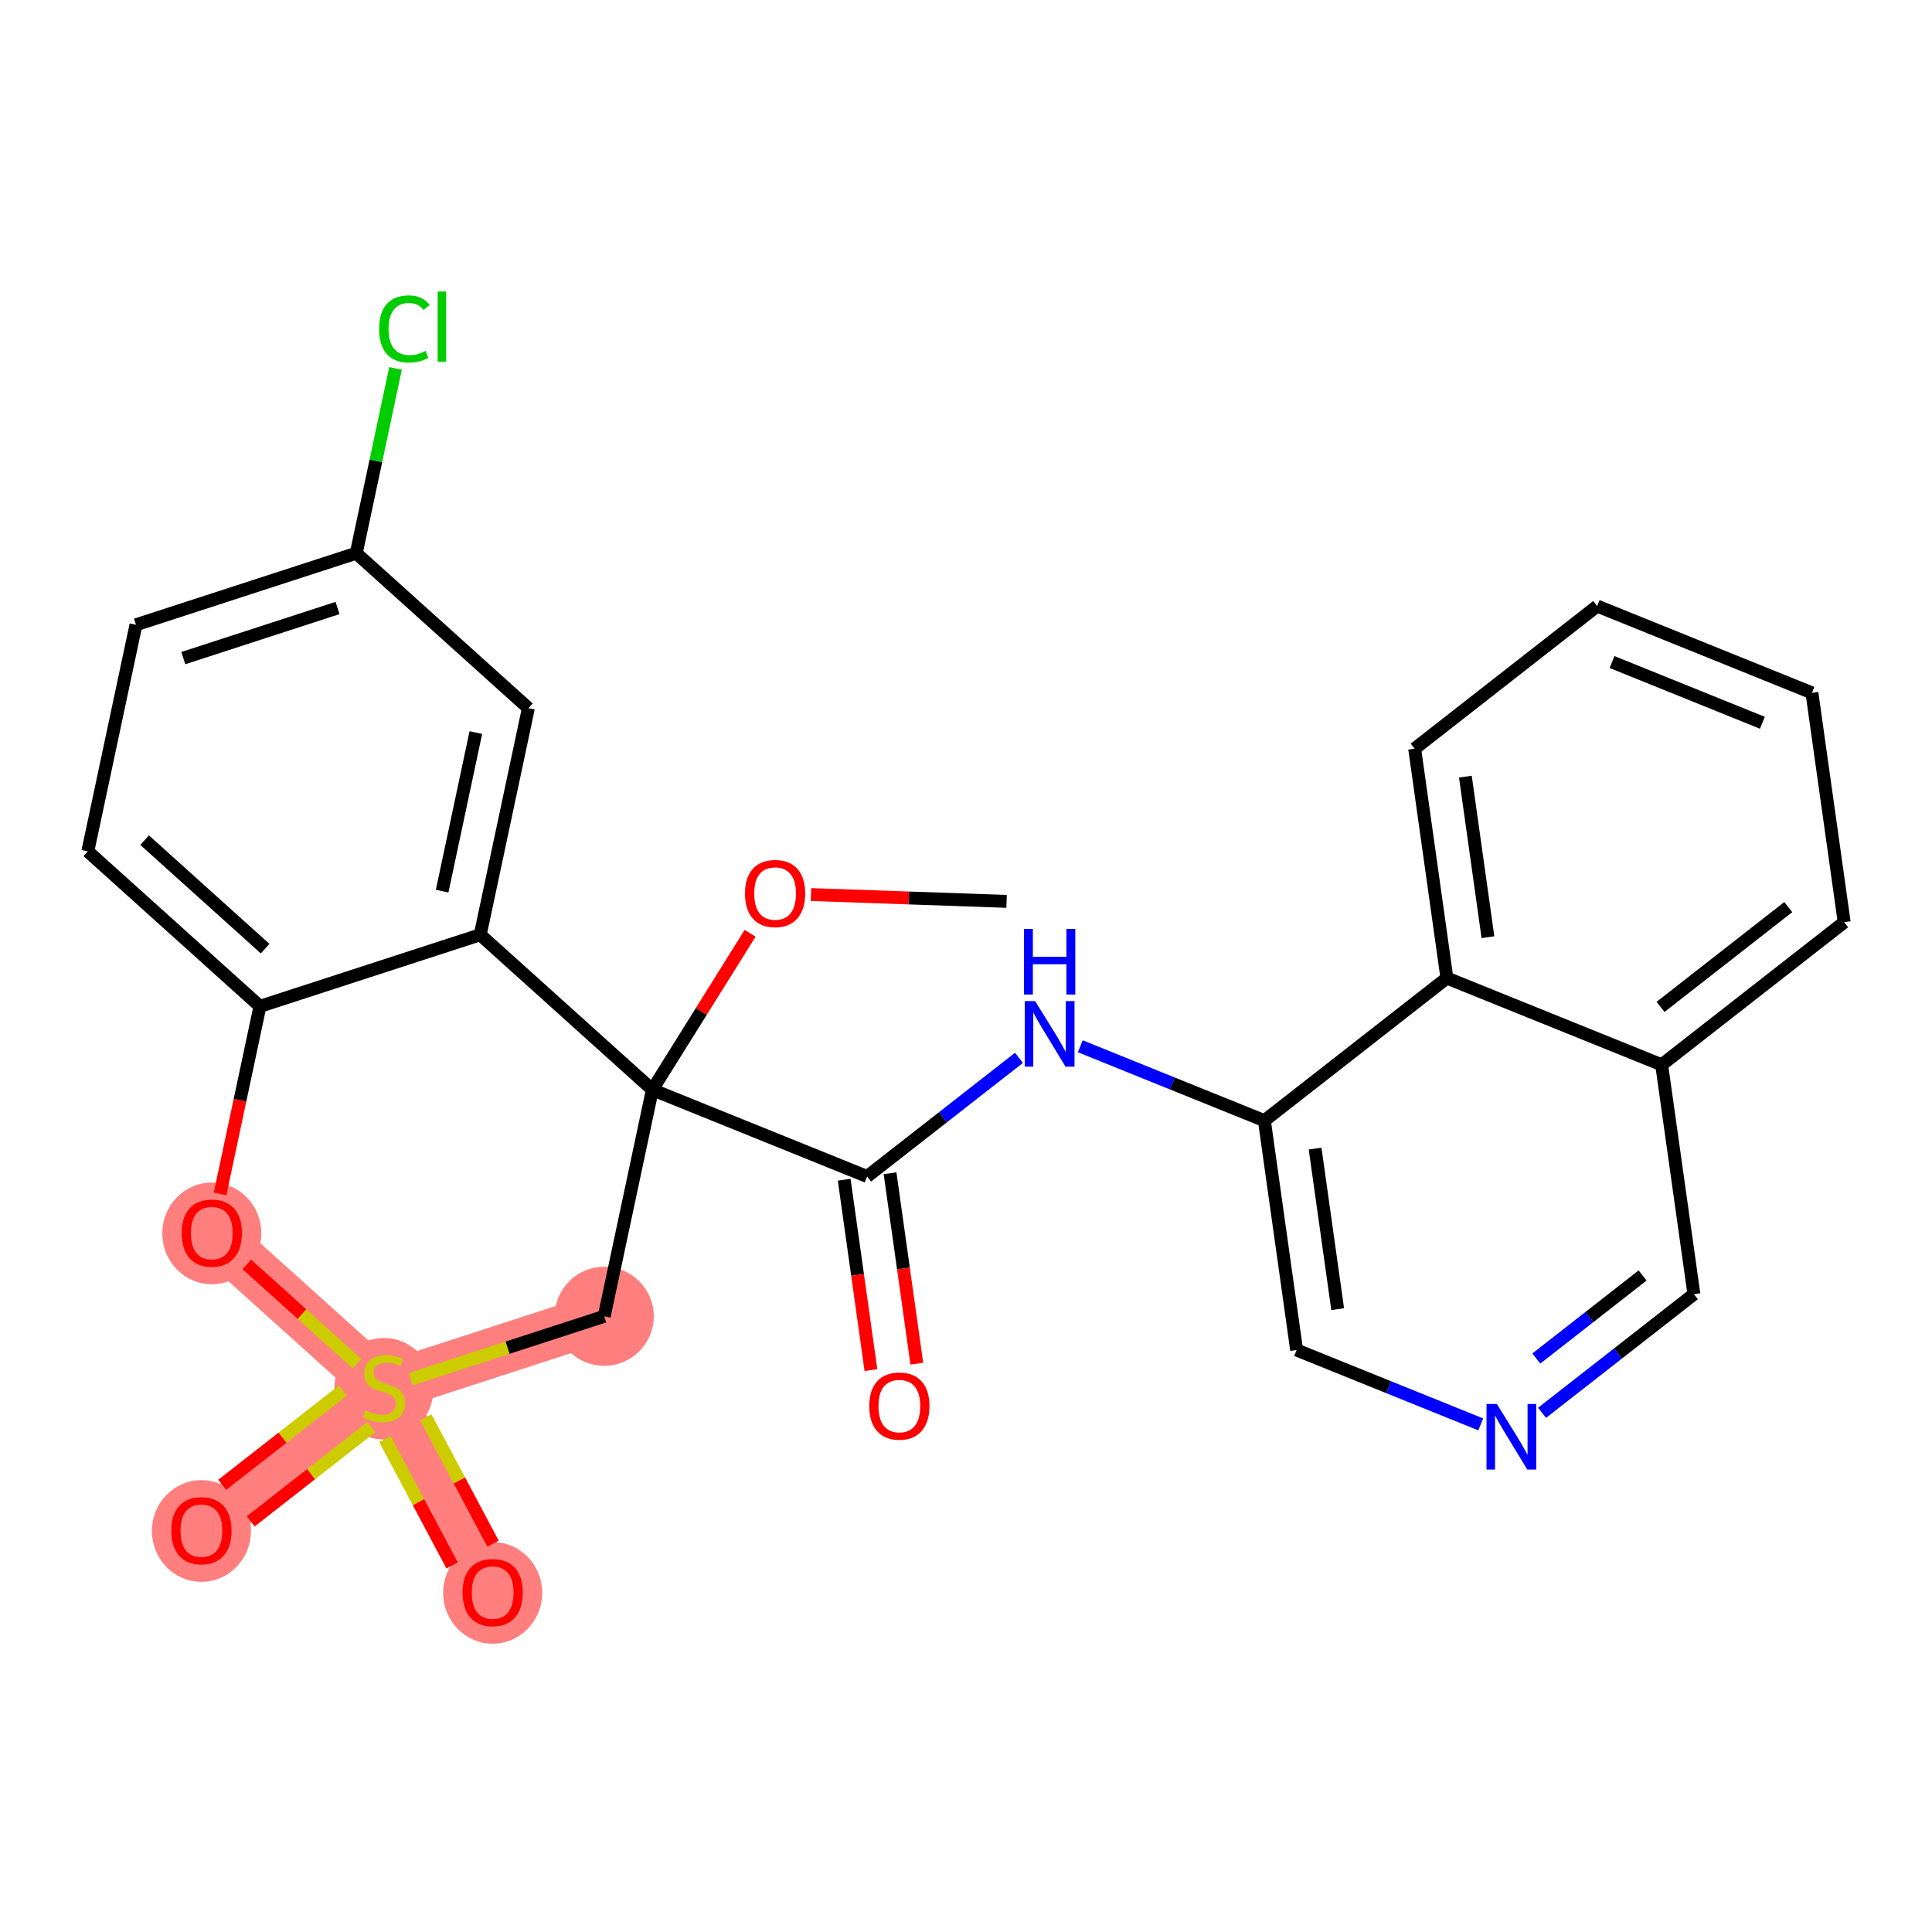 <?xml version='1.0' encoding='iso-8859-1'?>
<svg version='1.1' baseProfile='full'
              xmlns='http://www.w3.org/2000/svg'
                      xmlns:rdkit='http://www.rdkit.org/xml'
                      xmlns:xlink='http://www.w3.org/1999/xlink'
                  xml:space='preserve'
width='300px' height='300px' viewBox='0 0 300 300'>
<!-- END OF HEADER -->
<rect style='opacity:1.0;fill:#FFFFFF;stroke:none' width='300' height='300' x='0' y='0'> </rect>
<rect style='opacity:1.0;fill:#FFFFFF;stroke:none' width='300' height='300' x='0' y='0'> </rect>
<path d='M 93.822,204.393 L 59.616,215.508' style='fill:none;fill-rule:evenodd;stroke:#FF7F7F;stroke-width:7.7px;stroke-linecap:butt;stroke-linejoin:miter;stroke-opacity:1' />
<path d='M 59.616,215.508 L 31.275,237.651' style='fill:none;fill-rule:evenodd;stroke:#FF7F7F;stroke-width:7.7px;stroke-linecap:butt;stroke-linejoin:miter;stroke-opacity:1' />
<path d='M 59.616,215.508 L 76.502,247.263' style='fill:none;fill-rule:evenodd;stroke:#FF7F7F;stroke-width:7.7px;stroke-linecap:butt;stroke-linejoin:miter;stroke-opacity:1' />
<path d='M 59.616,215.508 L 32.888,191.442' style='fill:none;fill-rule:evenodd;stroke:#FF7F7F;stroke-width:7.7px;stroke-linecap:butt;stroke-linejoin:miter;stroke-opacity:1' />
<ellipse cx='93.822' cy='204.393' rx='7.193' ry='7.193'  style='fill:#FF7F7F;fill-rule:evenodd;stroke:#FF7F7F;stroke-width:1.0px;stroke-linecap:butt;stroke-linejoin:miter;stroke-opacity:1' />
<ellipse cx='59.616' cy='215.644' rx='7.193' ry='7.375'  style='fill:#FF7F7F;fill-rule:evenodd;stroke:#FF7F7F;stroke-width:1.0px;stroke-linecap:butt;stroke-linejoin:miter;stroke-opacity:1' />
<ellipse cx='31.275' cy='237.73' rx='7.193' ry='7.396'  style='fill:#FF7F7F;fill-rule:evenodd;stroke:#FF7F7F;stroke-width:1.0px;stroke-linecap:butt;stroke-linejoin:miter;stroke-opacity:1' />
<ellipse cx='76.502' cy='247.342' rx='7.193' ry='7.396'  style='fill:#FF7F7F;fill-rule:evenodd;stroke:#FF7F7F;stroke-width:1.0px;stroke-linecap:butt;stroke-linejoin:miter;stroke-opacity:1' />
<ellipse cx='32.888' cy='191.521' rx='7.193' ry='7.396'  style='fill:#FF7F7F;fill-rule:evenodd;stroke:#FF7F7F;stroke-width:1.0px;stroke-linecap:butt;stroke-linejoin:miter;stroke-opacity:1' />
<path class='bond-0 atom-0 atom-1' d='M 156.301,139.966 L 141.116,139.436' style='fill:none;fill-rule:evenodd;stroke:#000000;stroke-width:2.0px;stroke-linecap:butt;stroke-linejoin:miter;stroke-opacity:1' />
<path class='bond-0 atom-0 atom-1' d='M 141.116,139.436 L 125.932,138.906' style='fill:none;fill-rule:evenodd;stroke:#FF0000;stroke-width:2.0px;stroke-linecap:butt;stroke-linejoin:miter;stroke-opacity:1' />
<path class='bond-1 atom-1 atom-2' d='M 116.478,144.919 L 108.888,157.066' style='fill:none;fill-rule:evenodd;stroke:#FF0000;stroke-width:2.0px;stroke-linecap:butt;stroke-linejoin:miter;stroke-opacity:1' />
<path class='bond-1 atom-1 atom-2' d='M 108.888,157.066 L 101.299,169.213' style='fill:none;fill-rule:evenodd;stroke:#000000;stroke-width:2.0px;stroke-linecap:butt;stroke-linejoin:miter;stroke-opacity:1' />
<path class='bond-2 atom-2 atom-3' d='M 101.299,169.213 L 134.646,182.685' style='fill:none;fill-rule:evenodd;stroke:#000000;stroke-width:2.0px;stroke-linecap:butt;stroke-linejoin:miter;stroke-opacity:1' />
<path class='bond-15 atom-2 atom-16' d='M 101.299,169.213 L 93.822,204.393' style='fill:none;fill-rule:evenodd;stroke:#000000;stroke-width:2.0px;stroke-linecap:butt;stroke-linejoin:miter;stroke-opacity:1' />
<path class='bond-27 atom-27 atom-2' d='M 74.57,145.147 L 101.299,169.213' style='fill:none;fill-rule:evenodd;stroke:#000000;stroke-width:2.0px;stroke-linecap:butt;stroke-linejoin:miter;stroke-opacity:1' />
<path class='bond-3 atom-3 atom-4' d='M 131.084,183.186 L 133.162,197.969' style='fill:none;fill-rule:evenodd;stroke:#000000;stroke-width:2.0px;stroke-linecap:butt;stroke-linejoin:miter;stroke-opacity:1' />
<path class='bond-3 atom-3 atom-4' d='M 133.162,197.969 L 135.24,212.752' style='fill:none;fill-rule:evenodd;stroke:#FF0000;stroke-width:2.0px;stroke-linecap:butt;stroke-linejoin:miter;stroke-opacity:1' />
<path class='bond-3 atom-3 atom-4' d='M 138.207,182.184 L 140.285,196.968' style='fill:none;fill-rule:evenodd;stroke:#000000;stroke-width:2.0px;stroke-linecap:butt;stroke-linejoin:miter;stroke-opacity:1' />
<path class='bond-3 atom-3 atom-4' d='M 140.285,196.968 L 142.363,211.751' style='fill:none;fill-rule:evenodd;stroke:#FF0000;stroke-width:2.0px;stroke-linecap:butt;stroke-linejoin:miter;stroke-opacity:1' />
<path class='bond-4 atom-3 atom-5' d='M 134.646,182.685 L 146.435,173.474' style='fill:none;fill-rule:evenodd;stroke:#000000;stroke-width:2.0px;stroke-linecap:butt;stroke-linejoin:miter;stroke-opacity:1' />
<path class='bond-4 atom-3 atom-5' d='M 146.435,173.474 L 158.225,164.262' style='fill:none;fill-rule:evenodd;stroke:#0000FF;stroke-width:2.0px;stroke-linecap:butt;stroke-linejoin:miter;stroke-opacity:1' />
<path class='bond-5 atom-5 atom-6' d='M 167.749,162.465 L 182.042,168.24' style='fill:none;fill-rule:evenodd;stroke:#0000FF;stroke-width:2.0px;stroke-linecap:butt;stroke-linejoin:miter;stroke-opacity:1' />
<path class='bond-5 atom-5 atom-6' d='M 182.042,168.24 L 196.334,174.014' style='fill:none;fill-rule:evenodd;stroke:#000000;stroke-width:2.0px;stroke-linecap:butt;stroke-linejoin:miter;stroke-opacity:1' />
<path class='bond-6 atom-6 atom-7' d='M 196.334,174.014 L 201.34,209.63' style='fill:none;fill-rule:evenodd;stroke:#000000;stroke-width:2.0px;stroke-linecap:butt;stroke-linejoin:miter;stroke-opacity:1' />
<path class='bond-6 atom-6 atom-7' d='M 204.208,178.355 L 207.713,203.286' style='fill:none;fill-rule:evenodd;stroke:#000000;stroke-width:2.0px;stroke-linecap:butt;stroke-linejoin:miter;stroke-opacity:1' />
<path class='bond-28 atom-15 atom-6' d='M 224.675,151.871 L 196.334,174.014' style='fill:none;fill-rule:evenodd;stroke:#000000;stroke-width:2.0px;stroke-linecap:butt;stroke-linejoin:miter;stroke-opacity:1' />
<path class='bond-7 atom-7 atom-8' d='M 201.34,209.63 L 215.633,215.404' style='fill:none;fill-rule:evenodd;stroke:#000000;stroke-width:2.0px;stroke-linecap:butt;stroke-linejoin:miter;stroke-opacity:1' />
<path class='bond-7 atom-7 atom-8' d='M 215.633,215.404 L 229.926,221.178' style='fill:none;fill-rule:evenodd;stroke:#0000FF;stroke-width:2.0px;stroke-linecap:butt;stroke-linejoin:miter;stroke-opacity:1' />
<path class='bond-8 atom-8 atom-9' d='M 239.45,219.382 L 251.239,210.17' style='fill:none;fill-rule:evenodd;stroke:#0000FF;stroke-width:2.0px;stroke-linecap:butt;stroke-linejoin:miter;stroke-opacity:1' />
<path class='bond-8 atom-8 atom-9' d='M 251.239,210.17 L 263.029,200.959' style='fill:none;fill-rule:evenodd;stroke:#000000;stroke-width:2.0px;stroke-linecap:butt;stroke-linejoin:miter;stroke-opacity:1' />
<path class='bond-8 atom-8 atom-9' d='M 238.558,210.95 L 246.811,204.502' style='fill:none;fill-rule:evenodd;stroke:#0000FF;stroke-width:2.0px;stroke-linecap:butt;stroke-linejoin:miter;stroke-opacity:1' />
<path class='bond-8 atom-8 atom-9' d='M 246.811,204.502 L 255.063,198.054' style='fill:none;fill-rule:evenodd;stroke:#000000;stroke-width:2.0px;stroke-linecap:butt;stroke-linejoin:miter;stroke-opacity:1' />
<path class='bond-9 atom-9 atom-10' d='M 263.029,200.959 L 258.023,165.343' style='fill:none;fill-rule:evenodd;stroke:#000000;stroke-width:2.0px;stroke-linecap:butt;stroke-linejoin:miter;stroke-opacity:1' />
<path class='bond-10 atom-10 atom-11' d='M 258.023,165.343 L 286.364,143.199' style='fill:none;fill-rule:evenodd;stroke:#000000;stroke-width:2.0px;stroke-linecap:butt;stroke-linejoin:miter;stroke-opacity:1' />
<path class='bond-10 atom-10 atom-11' d='M 257.845,156.353 L 277.684,140.853' style='fill:none;fill-rule:evenodd;stroke:#000000;stroke-width:2.0px;stroke-linecap:butt;stroke-linejoin:miter;stroke-opacity:1' />
<path class='bond-30 atom-15 atom-10' d='M 224.675,151.871 L 258.023,165.343' style='fill:none;fill-rule:evenodd;stroke:#000000;stroke-width:2.0px;stroke-linecap:butt;stroke-linejoin:miter;stroke-opacity:1' />
<path class='bond-11 atom-11 atom-12' d='M 286.364,143.199 L 281.357,107.584' style='fill:none;fill-rule:evenodd;stroke:#000000;stroke-width:2.0px;stroke-linecap:butt;stroke-linejoin:miter;stroke-opacity:1' />
<path class='bond-12 atom-12 atom-13' d='M 281.357,107.584 L 248.01,94.111' style='fill:none;fill-rule:evenodd;stroke:#000000;stroke-width:2.0px;stroke-linecap:butt;stroke-linejoin:miter;stroke-opacity:1' />
<path class='bond-12 atom-12 atom-13' d='M 273.661,112.232 L 250.318,102.802' style='fill:none;fill-rule:evenodd;stroke:#000000;stroke-width:2.0px;stroke-linecap:butt;stroke-linejoin:miter;stroke-opacity:1' />
<path class='bond-13 atom-13 atom-14' d='M 248.01,94.111 L 219.669,116.255' style='fill:none;fill-rule:evenodd;stroke:#000000;stroke-width:2.0px;stroke-linecap:butt;stroke-linejoin:miter;stroke-opacity:1' />
<path class='bond-14 atom-14 atom-15' d='M 219.669,116.255 L 224.675,151.871' style='fill:none;fill-rule:evenodd;stroke:#000000;stroke-width:2.0px;stroke-linecap:butt;stroke-linejoin:miter;stroke-opacity:1' />
<path class='bond-14 atom-14 atom-15' d='M 227.543,120.596 L 231.047,145.527' style='fill:none;fill-rule:evenodd;stroke:#000000;stroke-width:2.0px;stroke-linecap:butt;stroke-linejoin:miter;stroke-opacity:1' />
<path class='bond-16 atom-16 atom-17' d='M 93.822,204.393 L 78.801,209.274' style='fill:none;fill-rule:evenodd;stroke:#000000;stroke-width:2.0px;stroke-linecap:butt;stroke-linejoin:miter;stroke-opacity:1' />
<path class='bond-16 atom-16 atom-17' d='M 78.801,209.274 L 63.781,214.154' style='fill:none;fill-rule:evenodd;stroke:#CCCC00;stroke-width:2.0px;stroke-linecap:butt;stroke-linejoin:miter;stroke-opacity:1' />
<path class='bond-17 atom-17 atom-18' d='M 53.237,215.928 L 43.87,223.246' style='fill:none;fill-rule:evenodd;stroke:#CCCC00;stroke-width:2.0px;stroke-linecap:butt;stroke-linejoin:miter;stroke-opacity:1' />
<path class='bond-17 atom-17 atom-18' d='M 43.87,223.246 L 34.503,230.565' style='fill:none;fill-rule:evenodd;stroke:#FF0000;stroke-width:2.0px;stroke-linecap:butt;stroke-linejoin:miter;stroke-opacity:1' />
<path class='bond-17 atom-17 atom-18' d='M 57.666,221.596 L 48.299,228.914' style='fill:none;fill-rule:evenodd;stroke:#CCCC00;stroke-width:2.0px;stroke-linecap:butt;stroke-linejoin:miter;stroke-opacity:1' />
<path class='bond-17 atom-17 atom-18' d='M 48.299,228.914 L 38.932,236.233' style='fill:none;fill-rule:evenodd;stroke:#FF0000;stroke-width:2.0px;stroke-linecap:butt;stroke-linejoin:miter;stroke-opacity:1' />
<path class='bond-18 atom-17 atom-19' d='M 59.764,223.447 L 64.984,233.263' style='fill:none;fill-rule:evenodd;stroke:#CCCC00;stroke-width:2.0px;stroke-linecap:butt;stroke-linejoin:miter;stroke-opacity:1' />
<path class='bond-18 atom-17 atom-19' d='M 64.984,233.263 L 70.204,243.079' style='fill:none;fill-rule:evenodd;stroke:#FF0000;stroke-width:2.0px;stroke-linecap:butt;stroke-linejoin:miter;stroke-opacity:1' />
<path class='bond-18 atom-17 atom-19' d='M 66.115,220.07 L 71.335,229.886' style='fill:none;fill-rule:evenodd;stroke:#CCCC00;stroke-width:2.0px;stroke-linecap:butt;stroke-linejoin:miter;stroke-opacity:1' />
<path class='bond-18 atom-17 atom-19' d='M 71.335,229.886 L 76.555,239.702' style='fill:none;fill-rule:evenodd;stroke:#FF0000;stroke-width:2.0px;stroke-linecap:butt;stroke-linejoin:miter;stroke-opacity:1' />
<path class='bond-19 atom-17 atom-20' d='M 55.451,211.758 L 46.887,204.047' style='fill:none;fill-rule:evenodd;stroke:#CCCC00;stroke-width:2.0px;stroke-linecap:butt;stroke-linejoin:miter;stroke-opacity:1' />
<path class='bond-19 atom-17 atom-20' d='M 46.887,204.047 L 38.322,196.335' style='fill:none;fill-rule:evenodd;stroke:#FF0000;stroke-width:2.0px;stroke-linecap:butt;stroke-linejoin:miter;stroke-opacity:1' />
<path class='bond-20 atom-20 atom-21' d='M 34.173,185.393 L 37.269,170.827' style='fill:none;fill-rule:evenodd;stroke:#FF0000;stroke-width:2.0px;stroke-linecap:butt;stroke-linejoin:miter;stroke-opacity:1' />
<path class='bond-20 atom-20 atom-21' d='M 37.269,170.827 L 40.365,156.262' style='fill:none;fill-rule:evenodd;stroke:#000000;stroke-width:2.0px;stroke-linecap:butt;stroke-linejoin:miter;stroke-opacity:1' />
<path class='bond-21 atom-21 atom-22' d='M 40.365,156.262 L 13.636,132.197' style='fill:none;fill-rule:evenodd;stroke:#000000;stroke-width:2.0px;stroke-linecap:butt;stroke-linejoin:miter;stroke-opacity:1' />
<path class='bond-21 atom-21 atom-22' d='M 41.169,147.307 L 22.459,130.461' style='fill:none;fill-rule:evenodd;stroke:#000000;stroke-width:2.0px;stroke-linecap:butt;stroke-linejoin:miter;stroke-opacity:1' />
<path class='bond-29 atom-27 atom-21' d='M 74.57,145.147 L 40.365,156.262' style='fill:none;fill-rule:evenodd;stroke:#000000;stroke-width:2.0px;stroke-linecap:butt;stroke-linejoin:miter;stroke-opacity:1' />
<path class='bond-22 atom-22 atom-23' d='M 13.636,132.197 L 21.113,97.017' style='fill:none;fill-rule:evenodd;stroke:#000000;stroke-width:2.0px;stroke-linecap:butt;stroke-linejoin:miter;stroke-opacity:1' />
<path class='bond-23 atom-23 atom-24' d='M 21.113,97.017 L 55.319,85.902' style='fill:none;fill-rule:evenodd;stroke:#000000;stroke-width:2.0px;stroke-linecap:butt;stroke-linejoin:miter;stroke-opacity:1' />
<path class='bond-23 atom-23 atom-24' d='M 28.467,102.191 L 52.411,94.41' style='fill:none;fill-rule:evenodd;stroke:#000000;stroke-width:2.0px;stroke-linecap:butt;stroke-linejoin:miter;stroke-opacity:1' />
<path class='bond-24 atom-24 atom-25' d='M 55.319,85.902 L 58.368,71.556' style='fill:none;fill-rule:evenodd;stroke:#000000;stroke-width:2.0px;stroke-linecap:butt;stroke-linejoin:miter;stroke-opacity:1' />
<path class='bond-24 atom-24 atom-25' d='M 58.368,71.556 L 61.417,57.21' style='fill:none;fill-rule:evenodd;stroke:#00CC00;stroke-width:2.0px;stroke-linecap:butt;stroke-linejoin:miter;stroke-opacity:1' />
<path class='bond-25 atom-24 atom-26' d='M 55.319,85.902 L 82.047,109.967' style='fill:none;fill-rule:evenodd;stroke:#000000;stroke-width:2.0px;stroke-linecap:butt;stroke-linejoin:miter;stroke-opacity:1' />
<path class='bond-26 atom-26 atom-27' d='M 82.047,109.967 L 74.57,145.147' style='fill:none;fill-rule:evenodd;stroke:#000000;stroke-width:2.0px;stroke-linecap:butt;stroke-linejoin:miter;stroke-opacity:1' />
<path class='bond-26 atom-26 atom-27' d='M 73.89,113.749 L 68.656,138.375' style='fill:none;fill-rule:evenodd;stroke:#000000;stroke-width:2.0px;stroke-linecap:butt;stroke-linejoin:miter;stroke-opacity:1' />
<path  class='atom-1' d='M 115.681 138.74
Q 115.681 136.294, 116.89 134.928
Q 118.098 133.561, 120.357 133.561
Q 122.616 133.561, 123.824 134.928
Q 125.032 136.294, 125.032 138.74
Q 125.032 141.215, 123.81 142.625
Q 122.587 144.02, 120.357 144.02
Q 118.113 144.02, 116.89 142.625
Q 115.681 141.229, 115.681 138.74
M 120.357 142.869
Q 121.911 142.869, 122.745 141.833
Q 123.594 140.783, 123.594 138.74
Q 123.594 136.74, 122.745 135.733
Q 121.911 134.712, 120.357 134.712
Q 118.803 134.712, 117.954 135.719
Q 117.12 136.726, 117.12 138.74
Q 117.12 140.797, 117.954 141.833
Q 118.803 142.869, 120.357 142.869
' fill='#FF0000'/>
<path  class='atom-4' d='M 134.977 218.33
Q 134.977 215.884, 136.185 214.517
Q 137.393 213.15, 139.652 213.15
Q 141.911 213.15, 143.119 214.517
Q 144.328 215.884, 144.328 218.33
Q 144.328 220.804, 143.105 222.214
Q 141.882 223.609, 139.652 223.609
Q 137.408 223.609, 136.185 222.214
Q 134.977 220.818, 134.977 218.33
M 139.652 222.458
Q 141.206 222.458, 142.04 221.423
Q 142.889 220.372, 142.889 218.33
Q 142.889 216.33, 142.04 215.323
Q 141.206 214.301, 139.652 214.301
Q 138.098 214.301, 137.25 215.308
Q 136.415 216.315, 136.415 218.33
Q 136.415 220.387, 137.25 221.423
Q 138.098 222.458, 139.652 222.458
' fill='#FF0000'/>
<path  class='atom-5' d='M 160.735 155.449
L 164.073 160.844
Q 164.404 161.376, 164.936 162.34
Q 165.469 163.304, 165.497 163.361
L 165.497 155.449
L 166.85 155.449
L 166.85 165.634
L 165.454 165.634
L 161.872 159.736
Q 161.455 159.045, 161.009 158.254
Q 160.577 157.463, 160.448 157.218
L 160.448 165.634
L 159.124 165.634
L 159.124 155.449
L 160.735 155.449
' fill='#0000FF'/>
<path  class='atom-5' d='M 159.002 144.245
L 160.383 144.245
L 160.383 148.575
L 165.591 148.575
L 165.591 144.245
L 166.972 144.245
L 166.972 154.43
L 165.591 154.43
L 165.591 149.726
L 160.383 149.726
L 160.383 154.43
L 159.002 154.43
L 159.002 144.245
' fill='#0000FF'/>
<path  class='atom-8' d='M 232.436 218.009
L 235.774 223.404
Q 236.105 223.937, 236.637 224.9
Q 237.169 225.864, 237.198 225.922
L 237.198 218.009
L 238.55 218.009
L 238.55 228.195
L 237.155 228.195
L 233.573 222.296
Q 233.156 221.606, 232.71 220.815
Q 232.278 220.023, 232.149 219.779
L 232.149 228.195
L 230.825 228.195
L 230.825 218.009
L 232.436 218.009
' fill='#0000FF'/>
<path  class='atom-17' d='M 56.739 219.003
Q 56.854 219.047, 57.329 219.248
Q 57.803 219.449, 58.321 219.579
Q 58.854 219.694, 59.372 219.694
Q 60.336 219.694, 60.897 219.234
Q 61.458 218.759, 61.458 217.939
Q 61.458 217.378, 61.17 217.033
Q 60.897 216.687, 60.465 216.5
Q 60.033 216.313, 59.314 216.097
Q 58.408 215.824, 57.861 215.565
Q 57.329 215.306, 56.94 214.759
Q 56.566 214.213, 56.566 213.292
Q 56.566 212.012, 57.429 211.22
Q 58.307 210.429, 60.033 210.429
Q 61.213 210.429, 62.551 210.99
L 62.22 212.098
Q 60.997 211.594, 60.077 211.594
Q 59.084 211.594, 58.537 212.012
Q 57.99 212.415, 58.005 213.119
Q 58.005 213.666, 58.278 213.997
Q 58.566 214.328, 58.969 214.515
Q 59.386 214.702, 60.077 214.918
Q 60.997 215.205, 61.544 215.493
Q 62.091 215.781, 62.479 216.371
Q 62.882 216.946, 62.882 217.939
Q 62.882 219.349, 61.932 220.111
Q 60.997 220.859, 59.429 220.859
Q 58.523 220.859, 57.832 220.658
Q 57.156 220.471, 56.35 220.14
L 56.739 219.003
' fill='#CCCC00'/>
<path  class='atom-18' d='M 26.599 237.68
Q 26.599 235.234, 27.808 233.867
Q 29.016 232.501, 31.275 232.501
Q 33.534 232.501, 34.742 233.867
Q 35.951 235.234, 35.951 237.68
Q 35.951 240.154, 34.728 241.564
Q 33.505 242.96, 31.275 242.96
Q 29.031 242.96, 27.808 241.564
Q 26.599 240.169, 26.599 237.68
M 31.275 241.809
Q 32.829 241.809, 33.663 240.773
Q 34.512 239.723, 34.512 237.68
Q 34.512 235.68, 33.663 234.673
Q 32.829 233.652, 31.275 233.652
Q 29.721 233.652, 28.873 234.659
Q 28.038 235.666, 28.038 237.68
Q 28.038 239.737, 28.873 240.773
Q 29.721 241.809, 31.275 241.809
' fill='#FF0000'/>
<path  class='atom-19' d='M 71.826 247.292
Q 71.826 244.846, 73.035 243.48
Q 74.243 242.113, 76.502 242.113
Q 78.76 242.113, 79.969 243.48
Q 81.177 244.846, 81.177 247.292
Q 81.177 249.766, 79.954 251.176
Q 78.732 252.572, 76.502 252.572
Q 74.257 252.572, 73.035 251.176
Q 71.826 249.781, 71.826 247.292
M 76.502 251.421
Q 78.055 251.421, 78.89 250.385
Q 79.739 249.335, 79.739 247.292
Q 79.739 245.292, 78.89 244.285
Q 78.055 243.264, 76.502 243.264
Q 74.948 243.264, 74.099 244.271
Q 73.265 245.278, 73.265 247.292
Q 73.265 249.349, 74.099 250.385
Q 74.948 251.421, 76.502 251.421
' fill='#FF0000'/>
<path  class='atom-20' d='M 28.212 191.471
Q 28.212 189.025, 29.421 187.659
Q 30.629 186.292, 32.888 186.292
Q 35.146 186.292, 36.355 187.659
Q 37.563 189.025, 37.563 191.471
Q 37.563 193.945, 36.34 195.355
Q 35.118 196.751, 32.888 196.751
Q 30.643 196.751, 29.421 195.355
Q 28.212 193.96, 28.212 191.471
M 32.888 195.6
Q 34.441 195.6, 35.276 194.564
Q 36.125 193.514, 36.125 191.471
Q 36.125 189.471, 35.276 188.464
Q 34.441 187.443, 32.888 187.443
Q 31.334 187.443, 30.485 188.45
Q 29.651 189.457, 29.651 191.471
Q 29.651 193.528, 30.485 194.564
Q 31.334 195.6, 32.888 195.6
' fill='#FF0000'/>
<path  class='atom-25' d='M 58.868 51.074
Q 58.868 48.542, 60.048 47.219
Q 61.242 45.881, 63.501 45.881
Q 65.601 45.881, 66.723 47.362
L 65.774 48.139
Q 64.954 47.06, 63.501 47.06
Q 61.961 47.06, 61.141 48.096
Q 60.336 49.118, 60.336 51.074
Q 60.336 53.088, 61.17 54.124
Q 62.019 55.16, 63.659 55.16
Q 64.781 55.16, 66.09 54.484
L 66.493 55.563
Q 65.961 55.908, 65.155 56.109
Q 64.35 56.311, 63.458 56.311
Q 61.242 56.311, 60.048 54.959
Q 58.868 53.606, 58.868 51.074
' fill='#00CC00'/>
<path  class='atom-25' d='M 67.96 45.262
L 69.284 45.262
L 69.284 56.181
L 67.96 56.181
L 67.96 45.262
' fill='#00CC00'/>
</svg>
